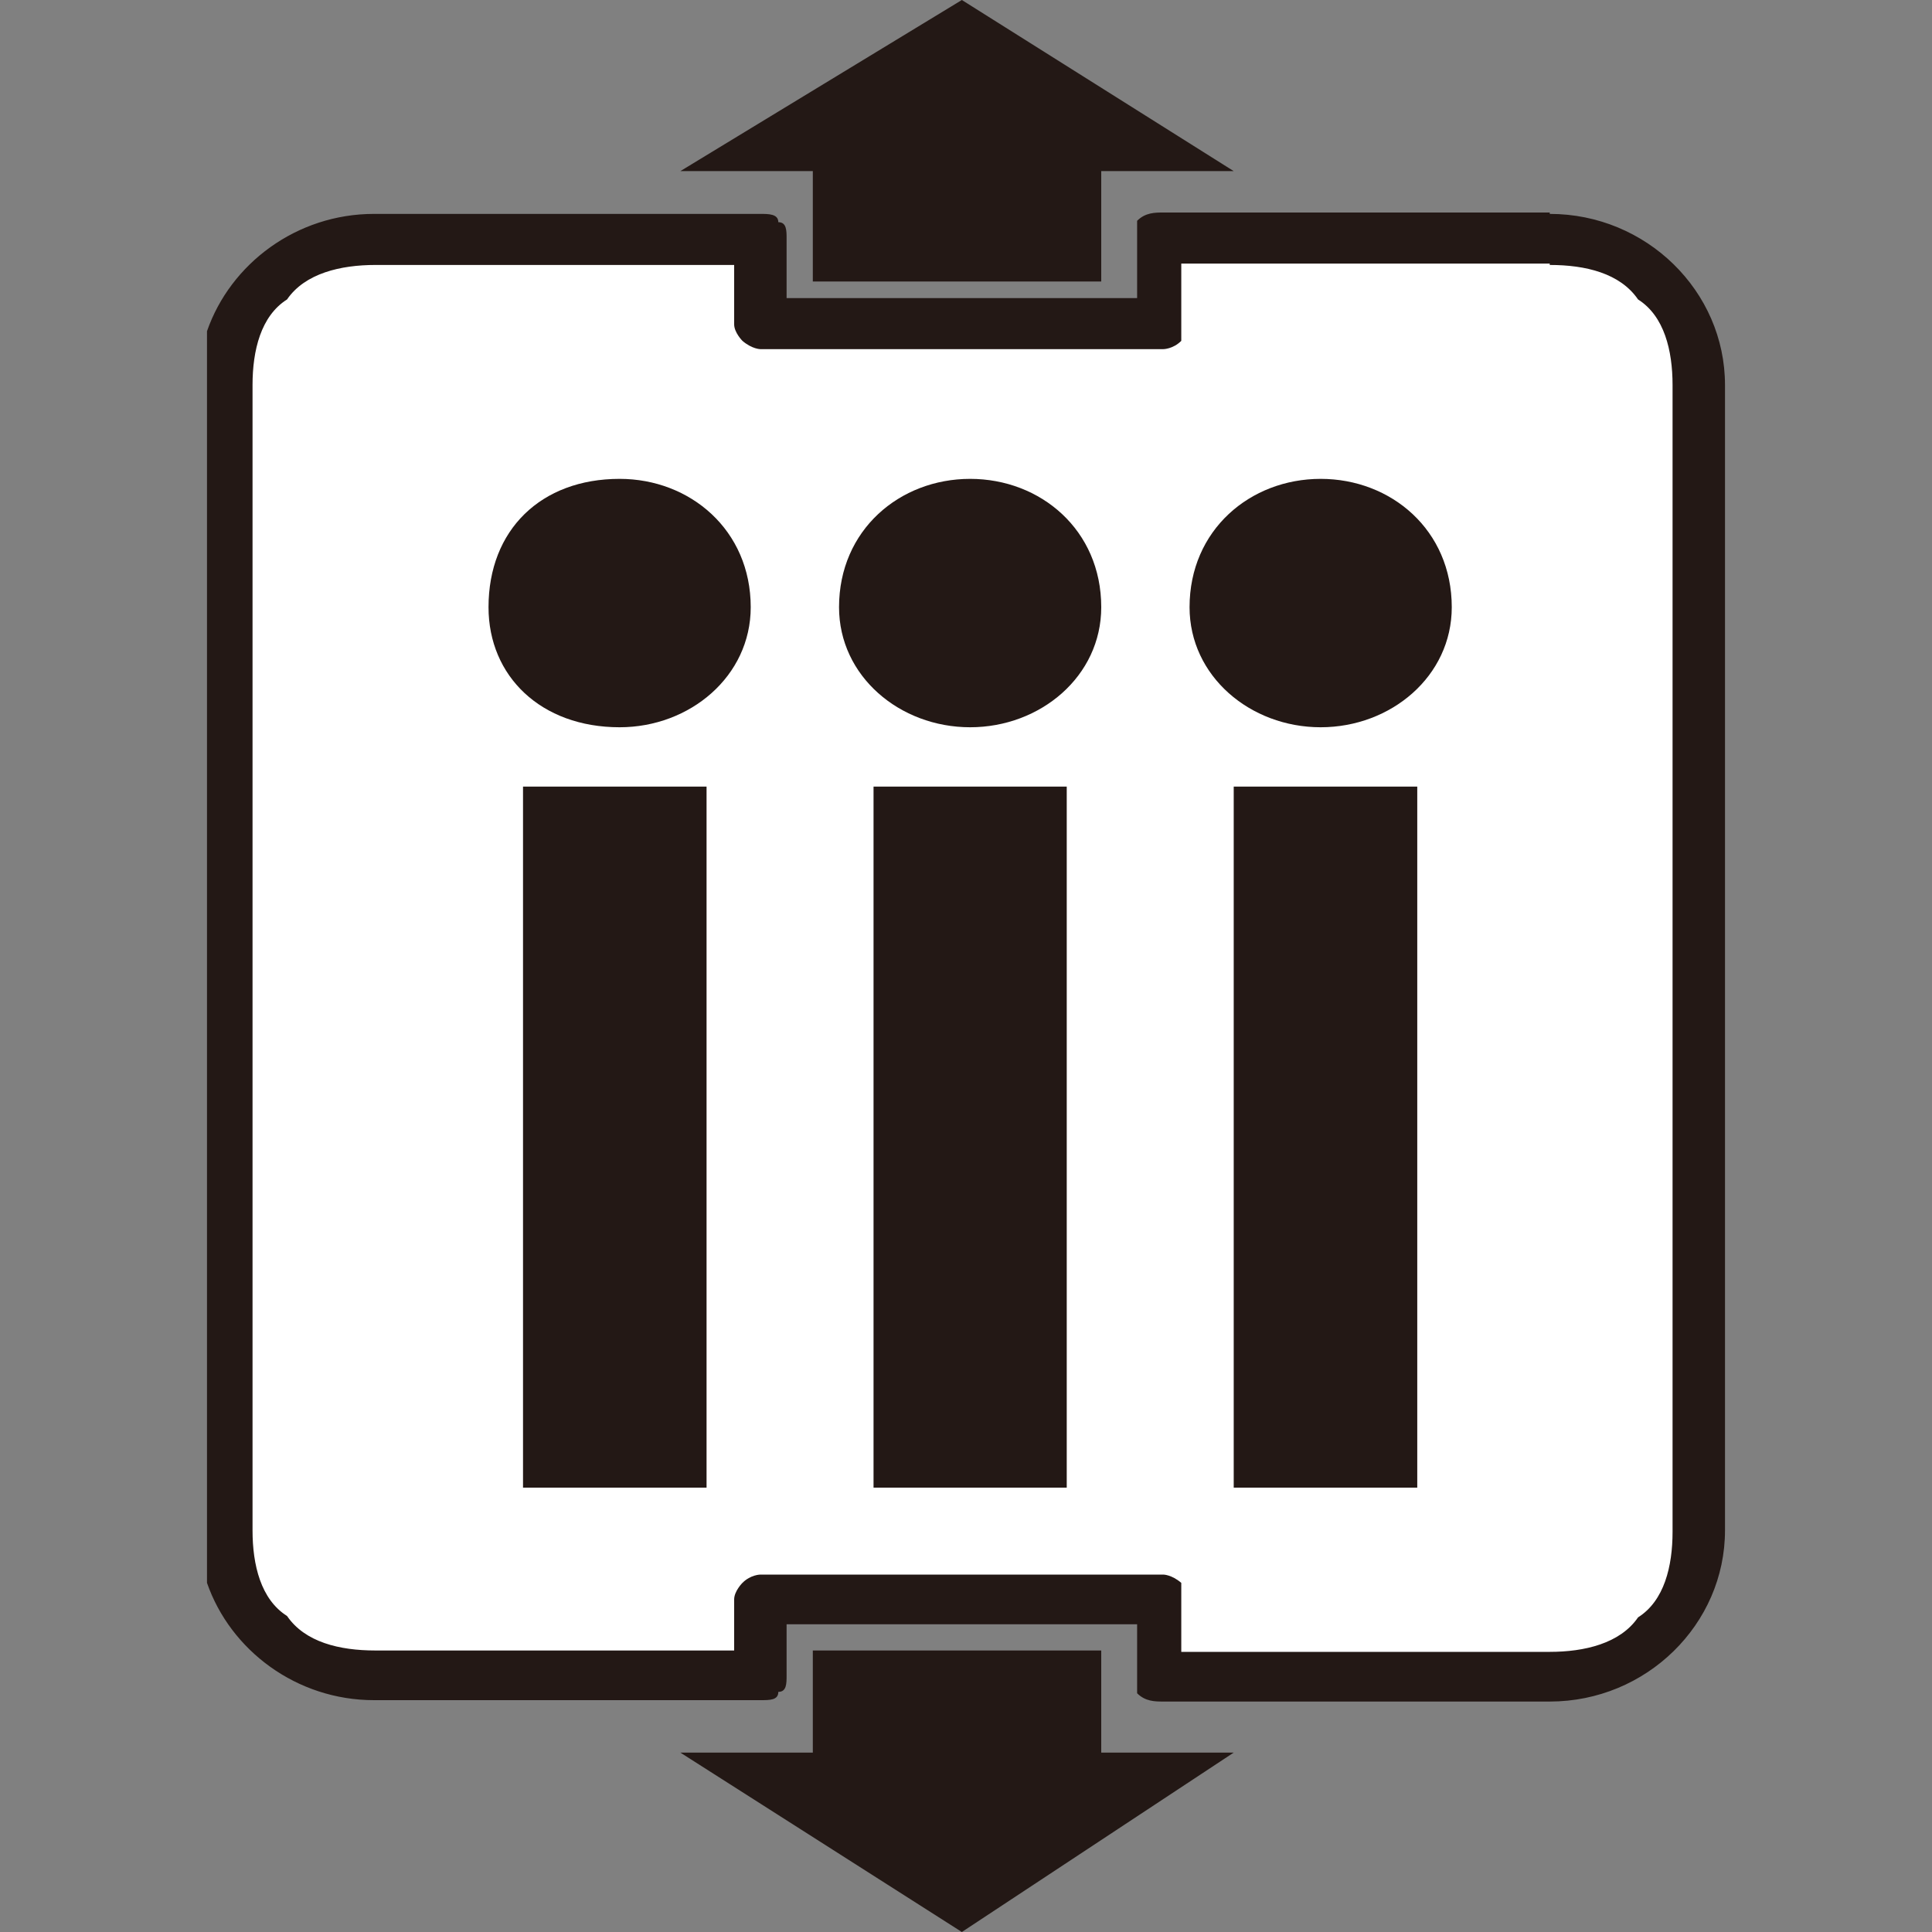 <?xml version="1.0" encoding="UTF-8"?>
<svg id="_レイヤー_1" data-name="レイヤー 1" xmlns="http://www.w3.org/2000/svg" viewBox="0 0 14 14">
  <rect x="0" y="0" width="14" height="14" fill="#808080" stroke="none"/>
  <defs>
    <style>
      .cls-1 {
        fill: #231815;
      }

      .cls-1, .cls-2 {
        stroke-width: 0px;
      }

      .cls-2 {
        fill: #fff;
      }
    </style>
  </defs>
  <polygon class="cls-1" points="4.93 12.7 5.89 12.7 5.89 11.96 7.98 11.96 7.98 12.7 8.94 12.7 6.97 14 4.93 12.7"/>
  <polygon class="cls-1" points="5.89 2.04 5.89 1.24 4.93 1.24 6.97 0 8.94 1.24 7.98 1.24 7.98 2.04 5.89 2.04"/>
  <path class="cls-2" d="m8.43,12.14v-.56h-2.92v.56h-2.8c-.64,0-1.08-.43-1.08-1.05V2.79c0-.62.44-1.05,1.08-1.05h2.8v.62h2.92v-.62h2.8c.64,0,1.08.43,1.08,1.05v8.3c0,.62-.44,1.05-1.08,1.05h-2.8Z"/>
  <path class="cls-1" d="m8.43,12.33c-.06,0-.13,0-.19-.06v-.5h-2.54v.37c0,.06,0,.12-.06.12,0,.06-.06.06-.13.06h-2.8c-.56,0-1.04-.36-1.21-.85V2.4c.17-.49.65-.85,1.21-.85h2.8c.06,0,.13,0,.13.06.06,0,.06.06.06.12v.43h2.54v-.56c.06-.06.13-.06.19-.06h2.8v.37h-2.67v.56c-.06.06-.13.06-.13.06h-2.92s-.06,0-.13-.06c0,0-.06-.06-.06-.12v-.43h-2.6c-.25,0-.51.06-.64.25-.19.12-.25.37-.25.62v8.3c0,.25.06.5.25.62.13.19.38.25.64.25h2.6v-.37c0-.06.06-.12.06-.12.06-.06.13-.06.13-.06h2.92s.06,0,.13.06v.5h2.67c.25,0,.51-.06.64-.25.19-.12.25-.37.25-.62V2.79c0-.25-.06-.5-.25-.62-.13-.19-.38-.25-.64-.25v-.37c.7,0,1.27.56,1.27,1.24v8.3c0,.68-.57,1.24-1.27,1.24h-2.8Z"/>
  <path class="cls-1" d="m8.62,4.4c0-.56.44-.93.95-.93s.95.37.95.93c0,.5-.44.87-.95.87s-.95-.37-.95-.87"/>
  <rect class="cls-1" x="8.94" y="5.7" width="1.33" height="5.08"/>
  <path class="cls-1" d="m6.08,4.4c0-.56.44-.93.95-.93s.95.37.95.93c0,.5-.44.87-.95.87s-.95-.37-.95-.87"/>
  <rect class="cls-1" x="6.33" y="5.7" width="1.4" height="5.08"/>
  <path class="cls-1" d="m3.54,4.4c0-.56.38-.93.95-.93.51,0,.95.37.95.93,0,.5-.44.87-.95.87-.57,0-.95-.37-.95-.87"/>
  <rect class="cls-1" x="3.79" y="5.7" width="1.33" height="5.08"/>
</svg>